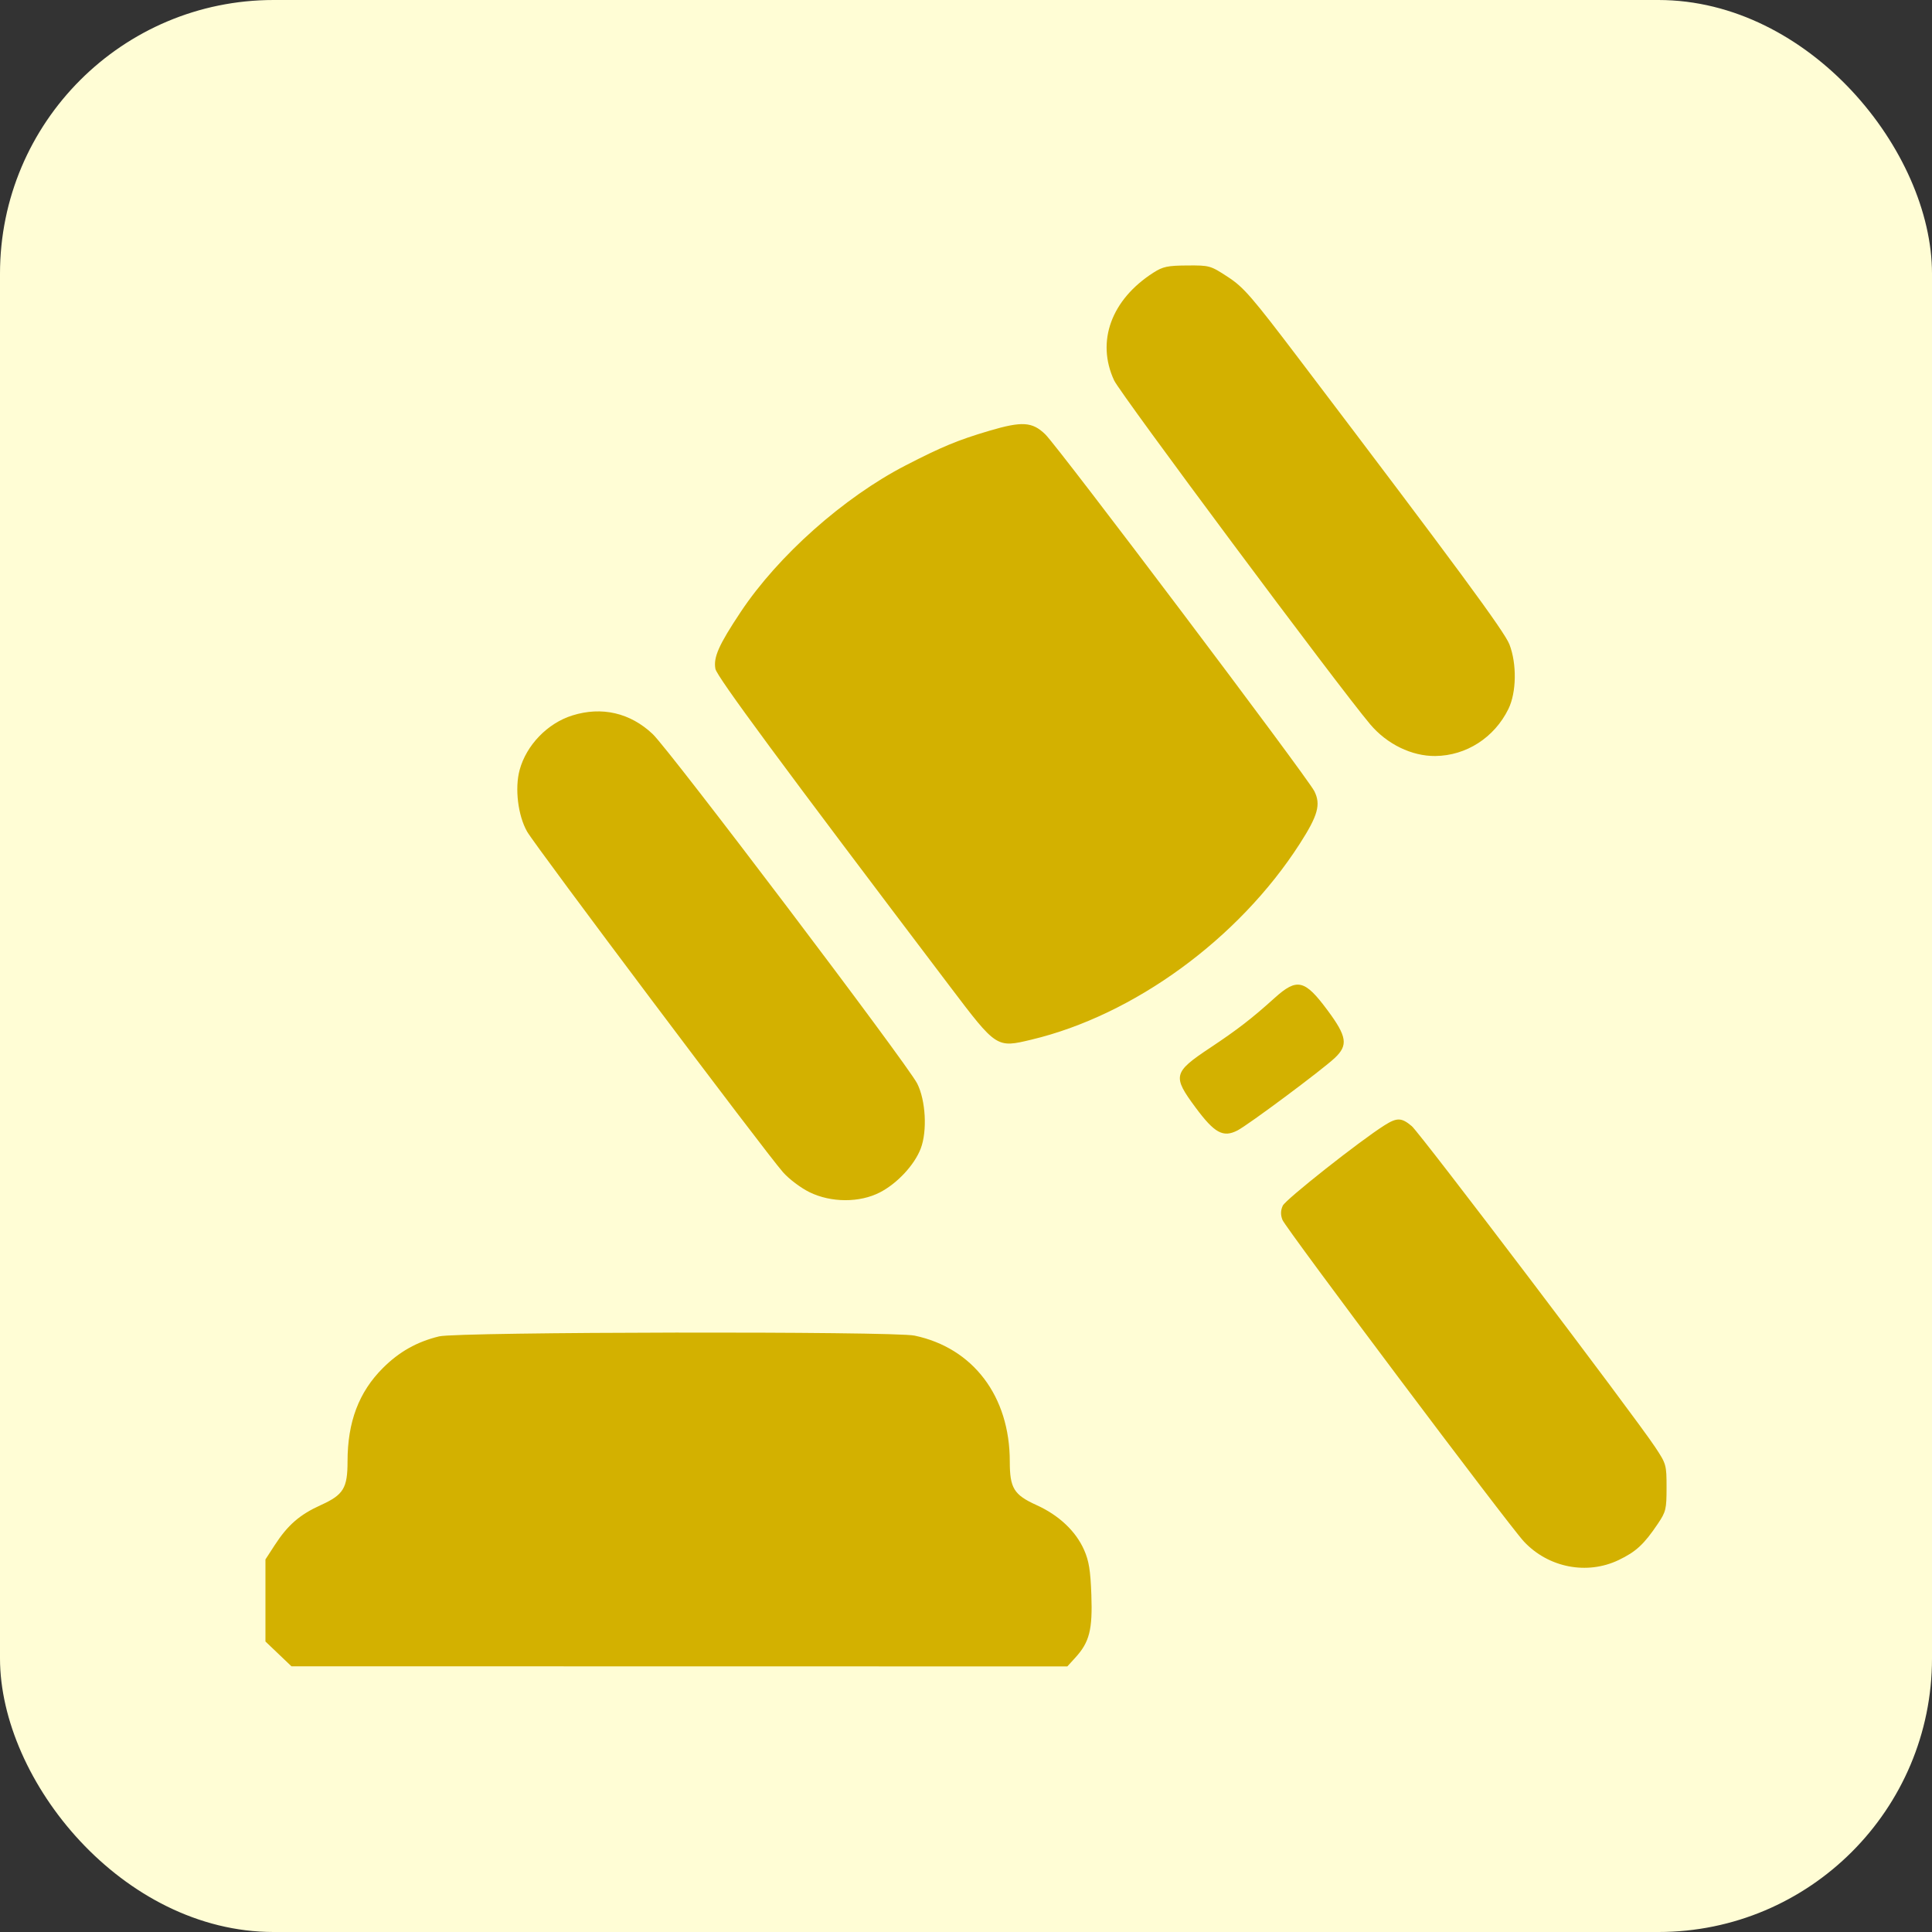 <svg xmlns="http://www.w3.org/2000/svg" width="706" height="706" viewBox="0 0 706 706" fill="none"><rect x="0" y="0" width="706" height="706" fill="#333333" stroke="none"/><rect width="706" height="706" rx="100" fill="#FFFDD5"></rect><path fill-rule="evenodd" clip-rule="evenodd" d="M421.5 99.625C406.084 109.482 400.504 124.777 407.131 139.016C409.406 143.906 489.144 250.993 500.684 264.658C506.835 271.94 515.864 276.343 524.482 276.262C535.796 276.156 546.078 269.544 551.208 259.077C554.168 253.039 554.332 242.608 551.58 235.473C549.775 230.791 532.204 206.95 474.917 131.45C457.333 108.277 454.482 104.988 448.688 101.2C442.322 97.038 442.014 96.951 433.843 97.009C426.662 97.059 424.943 97.424 421.5 99.625ZM361.458 157.436C350.055 160.81 344.114 163.271 330.883 170.1C308.358 181.728 284.371 203.04 270.704 223.571C262.669 235.64 260.638 240.205 261.428 244.42C261.962 247.262 285.402 279.004 347.107 360.446C364.217 383.027 364.124 382.966 376.911 379.912C414.42 370.954 452.646 343.056 474.942 308.37C481.613 297.99 482.727 293.983 480.291 289.114C477.747 284.026 386.727 163.316 381.955 158.7C377.21 154.111 373.475 153.88 361.458 157.436ZM209.173 261.434C200.087 264.27 192.341 272.28 189.876 281.391C188.067 288.075 189.276 298.016 192.611 303.877C195.675 309.261 279.435 420.755 286.13 428.36C288.321 430.849 292.609 434.084 295.786 435.644C303.685 439.523 314.117 439.557 321.54 435.728C327.883 432.457 334.162 425.711 336.457 419.703C338.892 413.327 338.283 402.11 335.168 395.95C331.617 388.93 244.692 274.084 238.503 268.237C230.301 260.487 219.921 258.08 209.173 261.434ZM465.756 364.7C457.464 372.181 452.191 376.257 442.278 382.846C428.686 391.882 428.358 393.214 436.897 404.73C443.821 414.069 446.952 415.783 452.185 413.102C456.116 411.087 483.086 391.001 487.75 386.614C492.709 381.95 492.231 378.783 485.117 369.188C476.774 357.937 473.973 357.287 465.756 364.7ZM505.941 411.205C496.92 416.895 469.781 438.336 468.758 440.581C467.953 442.349 467.917 443.883 468.637 445.77C469.787 448.785 551.251 557.303 556.88 563.319C565.814 572.866 579.923 575.62 591.5 570.075C597.859 567.029 600.766 564.335 605.853 556.77C608.768 552.434 609 551.464 609 543.591C609 535.283 608.905 534.949 604.81 528.771C597.083 517.113 518.96 414.094 515.885 411.507C512.162 408.374 510.509 408.324 505.941 411.205ZM160.459 488.345C152.351 490.315 145.891 493.95 139.933 499.895C131.136 508.673 127 519.596 127 534.049C127 543.812 125.508 546.247 117.223 550.001C109.505 553.499 105.16 557.277 100.375 564.652L97 569.854V584.847V599.84L101.75 604.372L106.5 608.904L248.264 608.927L390.028 608.95L392.99 605.7C398.12 600.071 399.273 595.527 398.808 582.768C398.482 573.823 397.923 570.381 396.14 566.351C393.115 559.514 386.929 553.688 378.777 549.998C370.492 546.248 369 543.814 369 534.049C369 510.248 355.622 492.57 334.201 488.065C326.374 486.418 167.332 486.675 160.459 488.345Z" fill="#D3B100"></path></svg>